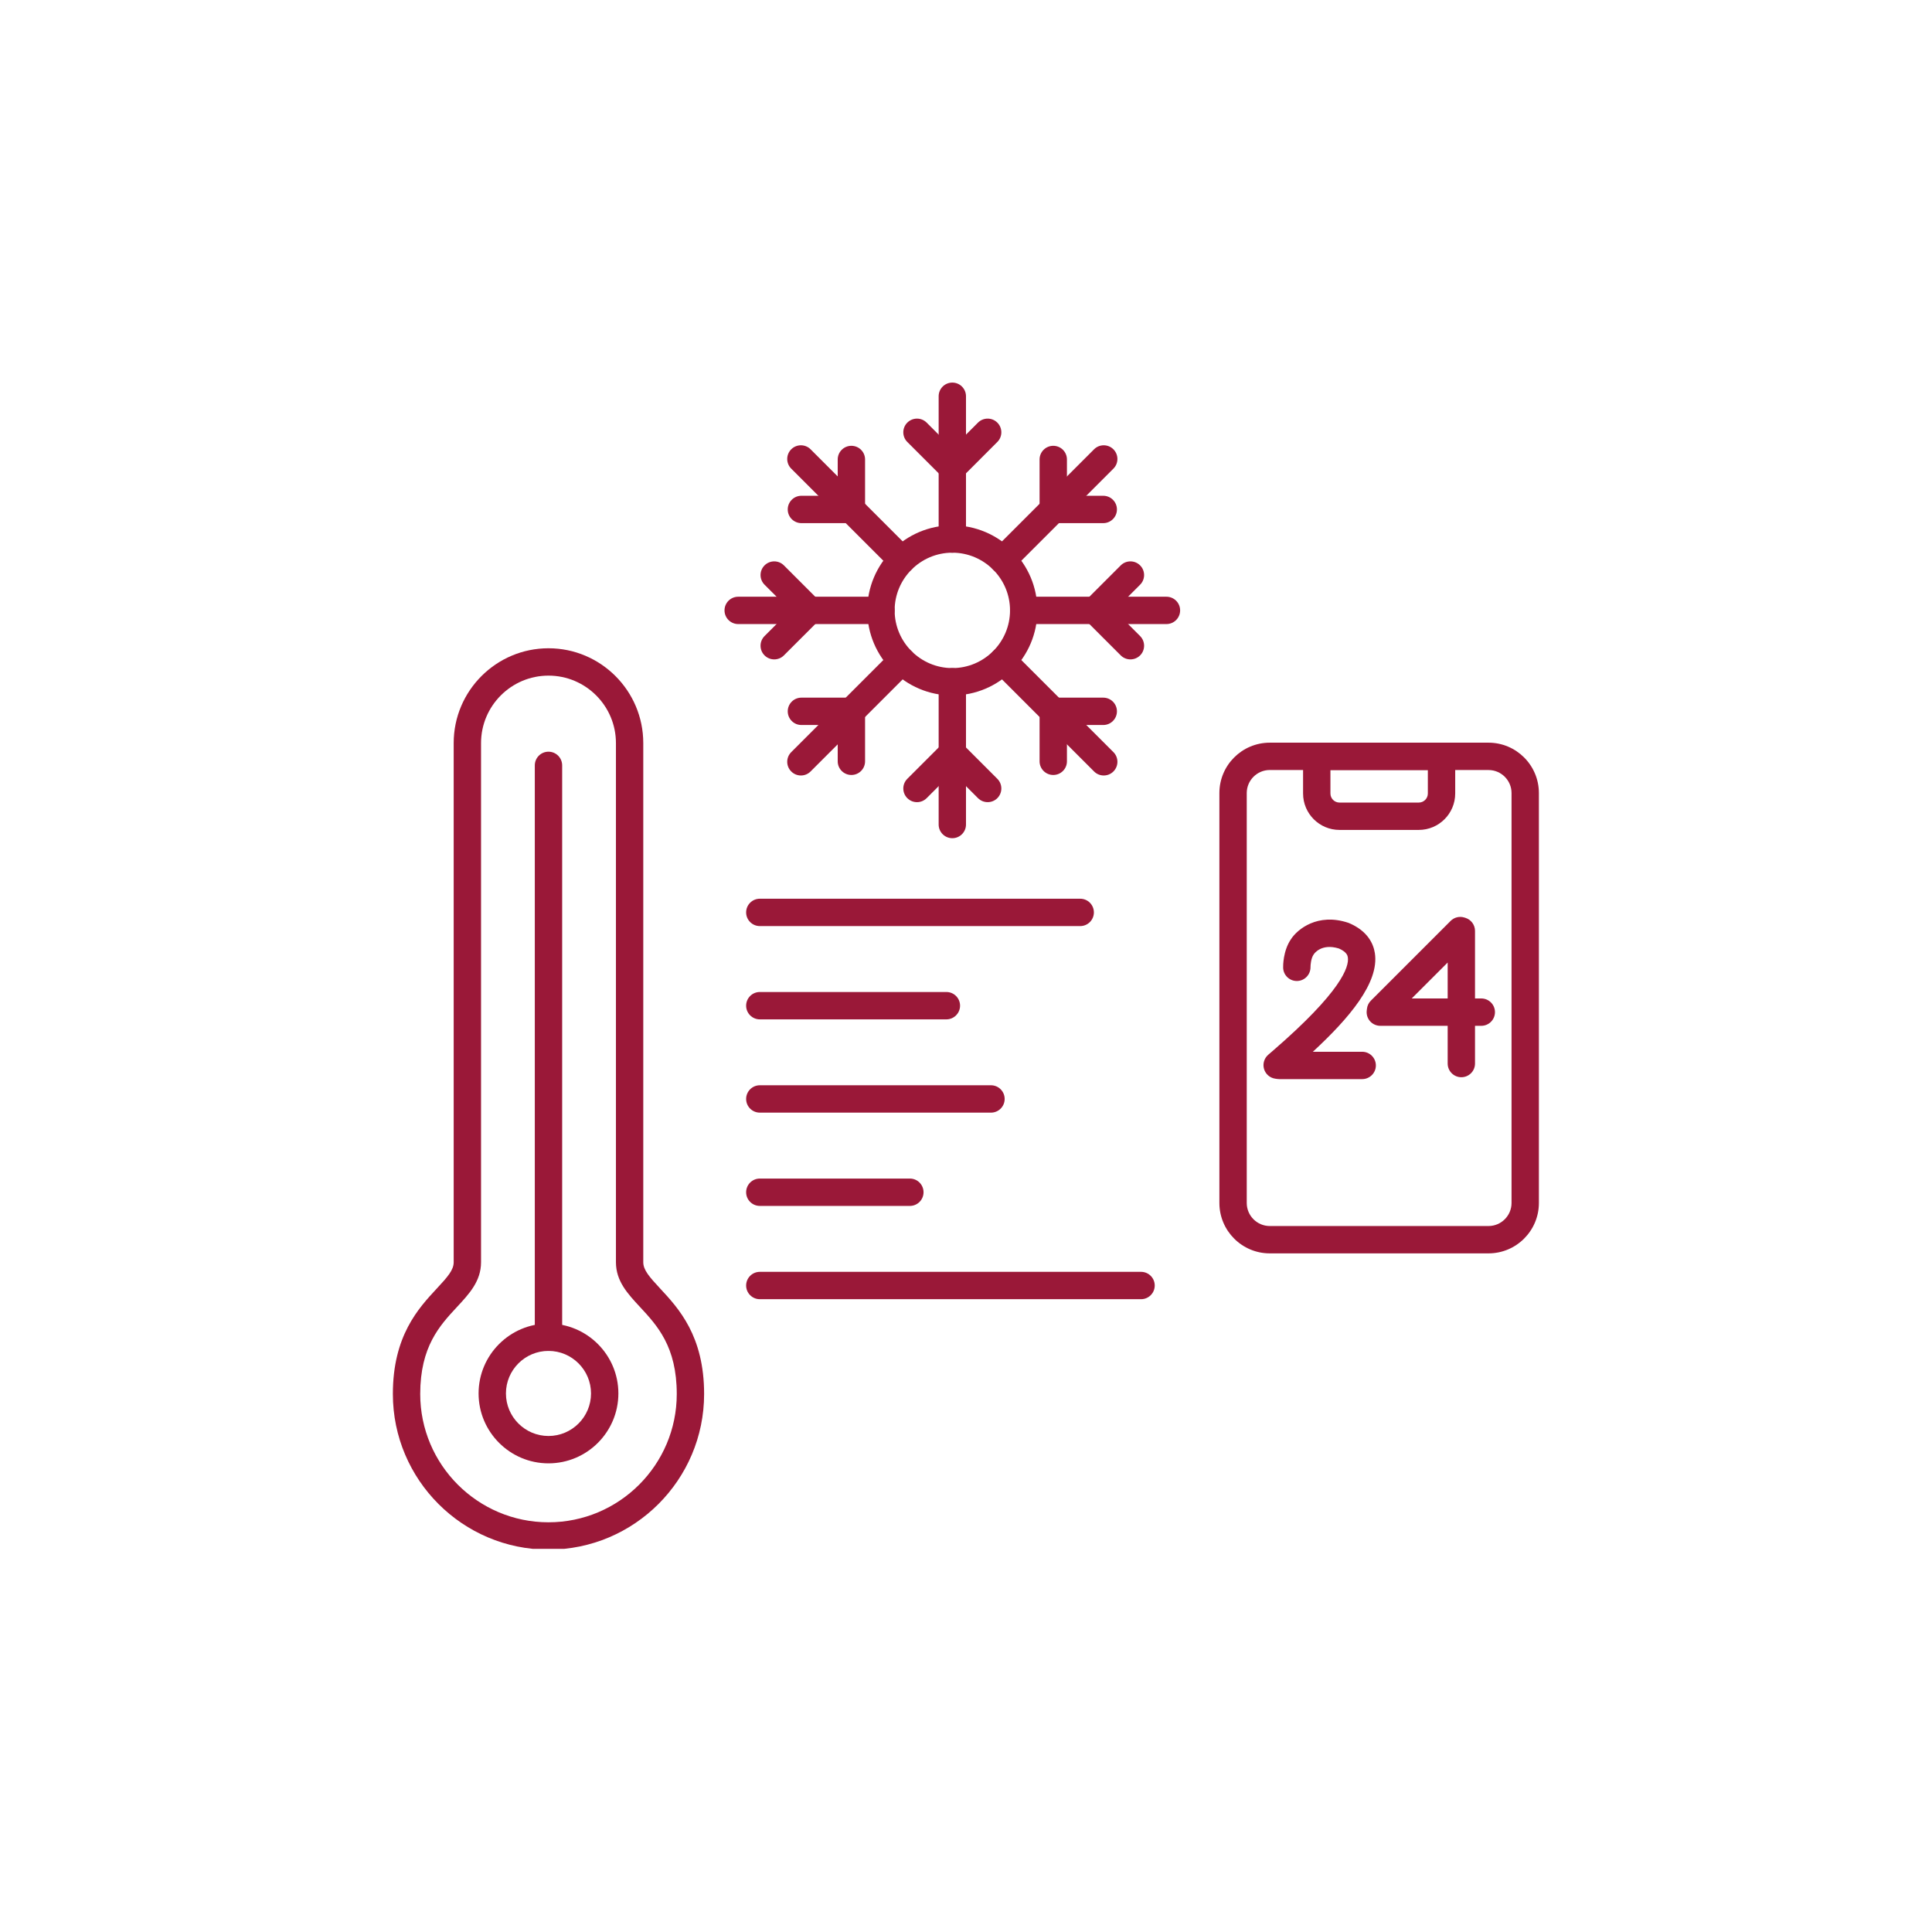 <svg xmlns="http://www.w3.org/2000/svg" xmlns:xlink="http://www.w3.org/1999/xlink" width="1080" viewBox="0 0 810 810" height="1080" preserveAspectRatio="xMidYMid meet"><defs><clipPath id="87f752ceaa"><path d="M 511 311 L 645.395 311 L 645.395 526 L 511 526 Z M 511 311 " clip-rule="nonzero"></path></clipPath><clipPath id="3002c653d2"><path d="M 393 160.363 L 405 160.363 L 405 232 L 393 232 Z M 393 160.363 " clip-rule="nonzero"></path></clipPath><clipPath id="d26ec04545"><path d="M 164.645 271 L 296 271 L 296 649.363 L 164.645 649.363 Z M 164.645 271 " clip-rule="nonzero"></path></clipPath></defs><g clip-path="url(#87f752ceaa)"><path fill="#9a1838" d="M 624.062 525.484 L 532.355 525.484 C 520.703 525.484 511.234 516.004 511.234 504.352 L 511.234 332.492 C 511.234 320.84 520.703 311.371 532.355 311.371 L 624.062 311.371 C 635.707 311.371 645.188 320.84 645.188 332.492 L 645.188 504.352 C 645.188 516.004 635.715 525.484 624.062 525.484 Z M 532.355 322.828 C 527.031 322.828 522.703 327.168 522.703 332.492 L 522.703 504.352 C 522.703 509.676 527.031 514.016 532.355 514.016 L 624.062 514.016 C 629.387 514.016 633.719 509.676 633.719 504.352 L 633.719 332.492 C 633.719 327.168 629.387 322.84 624.062 322.84 L 532.355 322.84 Z M 532.355 322.828 " fill-opacity="1" fill-rule="evenodd"></path></g><path fill="#9a1838" d="M 594.836 347.949 L 561.582 347.949 C 553.172 347.949 546.32 341.105 546.32 332.684 L 546.32 317.094 C 546.32 313.93 548.891 311.371 552.055 311.371 L 604.363 311.371 C 607.527 311.371 610.102 313.93 610.102 317.094 L 610.102 332.684 C 610.102 341.105 603.246 347.949 594.836 347.949 Z M 557.789 322.828 L 557.789 332.684 C 557.789 334.777 559.492 336.477 561.582 336.477 L 594.836 336.477 C 596.93 336.477 598.629 334.777 598.629 332.684 L 598.629 322.828 Z M 557.789 322.828 " fill-opacity="1" fill-rule="evenodd"></path><path fill="#9a1838" d="M 571.094 452.426 L 536.32 452.426 C 536.035 452.426 535.75 452.406 535.461 452.359 L 534.602 452.234 C 532.383 451.898 530.57 450.305 529.945 448.152 C 529.324 446.012 530.016 443.699 531.695 442.227 L 533.492 440.68 C 562.426 415.695 565.703 405.312 565.082 401.355 C 564.988 400.754 564.746 399.168 561.355 397.668 C 553.918 395.344 550.887 399.973 550.859 400.02 C 550.82 400.078 550.773 400.145 550.734 400.199 C 549.637 401.789 549.426 404.598 549.438 405.457 C 549.473 408.613 546.969 411.223 543.816 411.289 C 543.777 411.289 543.738 411.289 543.699 411.289 C 540.605 411.289 538.051 408.84 537.965 405.734 C 537.945 405.027 537.879 398.711 541.234 393.777 C 544.008 389.504 552.465 382.68 565.168 386.848 C 565.32 386.895 565.473 386.953 565.625 387.02 C 573.438 390.348 575.805 395.688 576.418 399.59 C 578.348 411.965 565.59 426.926 550.422 440.957 L 571.105 440.957 C 574.266 440.957 576.84 443.527 576.84 446.691 C 576.84 449.863 574.266 452.426 571.094 452.426 Z M 571.094 452.426 " fill-opacity="1" fill-rule="evenodd"></path><path fill="#9a1838" d="M 612.672 451.633 C 609.508 451.633 606.945 449.062 606.945 445.898 L 606.945 430.078 L 578.703 430.078 C 577.059 430.078 575.492 429.379 574.402 428.148 C 573.312 426.914 572.805 425.27 573.016 423.637 L 573.109 422.871 C 573.262 421.609 573.836 420.426 574.746 419.527 L 608.18 386.094 C 609.688 384.582 611.914 384.039 613.953 384.68 L 614.402 384.82 C 616.789 385.578 618.406 387.793 618.406 390.289 L 618.406 418.609 L 621.035 418.609 C 624.207 418.609 626.77 421.18 626.77 424.344 C 626.77 427.516 624.207 430.078 621.035 430.078 L 618.406 430.078 L 618.406 445.898 C 618.406 449.062 615.844 451.633 612.672 451.633 Z M 591.871 418.609 L 606.945 418.609 L 606.945 403.547 Z M 591.871 418.609 " fill-opacity="1" fill-rule="evenodd"></path><path fill="#9a1838" d="M 399.27 291.566 C 379.602 291.566 363.609 275.574 363.609 255.906 C 363.609 236.246 379.602 220.254 399.27 220.254 C 418.934 220.254 434.922 236.246 434.922 255.906 C 434.922 275.574 418.934 291.566 399.27 291.566 Z M 399.27 231.715 C 385.93 231.715 375.082 242.57 375.082 255.906 C 375.082 269.246 385.93 280.098 399.27 280.098 C 412.605 280.098 423.461 269.246 423.461 255.906 C 423.461 242.57 412.605 231.715 399.27 231.715 Z M 399.27 231.715 " fill-opacity="1" fill-rule="evenodd"></path><g clip-path="url(#3002c653d2)"><path fill="#9a1838" d="M 399.27 231.723 C 396.098 231.723 393.535 229.152 393.535 225.988 L 393.535 166.137 C 393.535 162.965 396.098 160.402 399.27 160.402 C 402.434 160.402 404.996 162.965 404.996 166.137 L 404.996 225.988 C 404.996 229.152 402.434 231.723 399.27 231.723 Z M 399.27 231.723 " fill-opacity="1" fill-rule="evenodd"></path></g><path fill="#9a1838" d="M 399.27 201.797 C 397.742 201.797 396.289 201.195 395.211 200.117 L 380.395 185.301 C 378.156 183.055 378.156 179.422 380.395 177.188 C 382.641 174.949 386.273 174.949 388.508 177.188 L 399.27 187.949 L 410.023 177.188 C 412.27 174.949 415.902 174.949 418.137 177.188 C 420.375 179.422 420.375 183.055 418.137 185.301 L 403.324 200.117 C 402.242 201.195 400.793 201.797 399.27 201.797 Z M 399.27 201.797 " fill-opacity="1" fill-rule="evenodd"></path><path fill="#9a1838" d="M 420.422 240.488 C 418.961 240.488 417.488 239.926 416.371 238.805 C 414.125 236.57 414.125 232.938 416.371 230.699 L 458.691 188.367 C 460.93 186.133 464.562 186.133 466.797 188.367 C 469.043 190.613 469.043 194.246 466.797 196.484 L 424.477 238.805 C 423.355 239.926 421.895 240.488 420.422 240.488 Z M 420.422 240.488 " fill-opacity="1" fill-rule="evenodd"></path><path fill="#9a1838" d="M 441.586 219.328 C 440.066 219.328 438.613 218.723 437.531 217.645 C 436.453 216.574 435.848 215.113 435.848 213.594 L 435.848 192.633 C 435.848 189.469 438.422 186.906 441.586 186.906 C 444.758 186.906 447.32 189.469 447.32 192.633 L 447.32 207.855 L 462.543 207.855 C 465.707 207.855 468.281 210.418 468.281 213.594 C 468.281 216.754 465.707 219.328 462.543 219.328 Z M 441.586 219.328 " fill-opacity="1" fill-rule="evenodd"></path><path fill="#9a1838" d="M 489.039 261.641 L 429.188 261.641 C 426.023 261.641 423.453 259.078 423.453 255.906 C 423.453 252.742 426.023 250.18 429.188 250.18 L 489.039 250.18 C 492.211 250.18 494.773 252.742 494.773 255.906 C 494.773 259.078 492.211 261.641 489.039 261.641 Z M 489.039 261.641 " fill-opacity="1" fill-rule="evenodd"></path><path fill="#9a1838" d="M 473.938 276.453 C 472.465 276.453 471.004 275.898 469.875 274.781 L 455.062 259.969 C 453.98 258.887 453.379 257.434 453.379 255.906 C 453.379 254.387 453.98 252.934 455.062 251.852 L 469.875 237.039 C 472.121 234.801 475.754 234.801 477.992 237.039 C 480.227 239.273 480.227 242.906 477.992 245.141 L 467.227 255.906 L 477.992 266.668 C 480.227 268.914 480.227 272.547 477.992 274.781 C 476.871 275.898 475.398 276.453 473.938 276.453 Z M 473.938 276.453 " fill-opacity="1" fill-rule="evenodd"></path><path fill="#9a1838" d="M 462.746 325.125 C 461.281 325.125 459.812 324.57 458.691 323.441 L 416.371 281.117 C 414.133 278.883 414.133 275.25 416.371 273.012 C 418.605 270.766 422.238 270.777 424.477 273.012 L 466.809 315.336 C 469.043 317.574 469.043 321.203 466.809 323.441 C 465.68 324.57 464.219 325.125 462.746 325.125 Z M 462.746 325.125 " fill-opacity="1" fill-rule="evenodd"></path><path fill="#9a1838" d="M 441.586 324.914 C 438.422 324.914 435.848 322.352 435.848 319.18 L 435.848 298.227 C 435.848 296.707 436.453 295.246 437.531 294.176 C 438.613 293.094 440.066 292.492 441.586 292.492 L 462.543 292.492 C 465.707 292.492 468.281 295.062 468.281 298.227 C 468.281 301.391 465.707 303.961 462.543 303.961 L 447.32 303.961 L 447.32 319.18 C 447.32 322.352 444.758 324.914 441.586 324.914 Z M 441.586 324.914 " fill-opacity="1" fill-rule="evenodd"></path><path fill="#9a1838" d="M 399.27 351.418 C 396.098 351.418 393.535 348.855 393.535 345.684 L 393.535 285.832 C 393.535 282.656 396.098 280.098 399.27 280.098 C 402.434 280.098 404.996 282.656 404.996 285.832 L 404.996 345.684 C 404.996 348.855 402.434 351.418 399.27 351.418 Z M 399.27 351.418 " fill-opacity="1" fill-rule="evenodd"></path><path fill="#9a1838" d="M 414.086 336.305 C 412.613 336.305 411.152 335.75 410.023 334.625 L 399.27 323.863 L 388.508 334.625 C 386.273 336.871 382.641 336.871 380.395 334.633 C 378.156 332.387 378.156 328.754 380.395 326.52 L 395.211 311.703 C 396.289 310.625 397.75 310.023 399.27 310.023 C 400.793 310.023 402.242 310.625 403.324 311.703 L 418.137 326.52 C 420.375 328.754 420.375 332.387 418.137 334.633 C 417.02 335.75 415.547 336.305 414.086 336.305 Z M 414.086 336.305 " fill-opacity="1" fill-rule="evenodd"></path><path fill="#9a1838" d="M 335.789 325.125 C 334.316 325.125 332.852 324.57 331.734 323.441 C 329.488 321.203 329.488 317.574 331.734 315.336 L 374.059 273.012 C 376.293 270.777 379.926 270.777 382.164 273.012 C 384.41 275.25 384.41 278.883 382.164 281.117 L 339.84 323.441 C 338.723 324.57 337.25 325.125 335.789 325.125 Z M 335.789 325.125 " fill-opacity="1" fill-rule="evenodd"></path><path fill="#9a1838" d="M 356.949 324.914 C 353.785 324.914 351.215 322.352 351.215 319.18 L 351.215 303.961 L 335.996 303.961 C 332.824 303.961 330.262 301.391 330.262 298.227 C 330.262 295.062 332.824 292.492 335.996 292.492 L 356.949 292.492 C 358.469 292.492 359.93 293.094 361 294.176 C 362.082 295.246 362.684 296.707 362.684 298.227 L 362.684 319.188 C 362.684 322.352 360.113 324.914 356.949 324.914 Z M 356.949 324.914 " fill-opacity="1" fill-rule="evenodd"></path><path fill="#9a1838" d="M 369.344 261.641 L 309.492 261.641 C 306.332 261.641 303.758 259.078 303.758 255.906 C 303.758 252.742 306.332 250.18 309.492 250.18 L 369.344 250.18 C 372.52 250.18 375.082 252.742 375.082 255.906 C 375.082 259.078 372.52 261.641 369.344 261.641 Z M 369.344 261.641 " fill-opacity="1" fill-rule="evenodd"></path><path fill="#9a1838" d="M 324.605 276.453 C 323.133 276.453 321.672 275.898 320.543 274.781 C 318.305 272.547 318.305 268.914 320.543 266.668 L 331.316 255.906 L 320.543 245.141 C 318.305 242.906 318.305 239.273 320.543 237.039 C 322.789 234.801 326.422 234.801 328.656 237.039 L 343.473 251.852 C 344.551 252.934 345.156 254.387 345.156 255.906 C 345.156 257.434 344.551 258.887 343.473 259.969 L 328.656 274.781 C 327.539 275.898 326.066 276.453 324.605 276.453 Z M 324.605 276.453 " fill-opacity="1" fill-rule="evenodd"></path><path fill="#9a1838" d="M 378.109 240.488 C 376.648 240.488 375.176 239.926 374.059 238.805 L 331.734 196.484 C 329.488 194.246 329.488 190.613 331.734 188.367 C 333.973 186.133 337.605 186.133 339.84 188.367 L 382.164 230.699 C 384.41 232.938 384.41 236.57 382.164 238.805 C 381.043 239.926 379.582 240.488 378.109 240.488 Z M 378.109 240.488 " fill-opacity="1" fill-rule="evenodd"></path><path fill="#9a1838" d="M 356.949 219.328 L 335.996 219.328 C 332.824 219.328 330.262 216.754 330.262 213.594 C 330.262 210.418 332.824 207.855 335.996 207.855 L 351.215 207.855 L 351.215 192.633 C 351.215 189.469 353.785 186.906 356.949 186.906 C 360.113 186.906 362.684 189.469 362.684 192.633 L 362.684 213.594 C 362.684 215.113 362.082 216.574 361 217.645 C 359.93 218.715 358.469 219.328 356.949 219.328 Z M 356.949 219.328 " fill-opacity="1" fill-rule="evenodd"></path><g clip-path="url(#d26ec04545)"><path fill="#9a1838" d="M 229.953 649.691 C 193.977 649.691 164.711 620.426 164.711 584.449 C 164.711 560.039 175.395 548.539 183.195 540.148 C 187.68 535.332 190.211 532.445 190.211 529.184 L 190.211 311.531 C 190.211 289.617 208.047 271.789 229.953 271.789 C 251.871 271.789 269.695 289.625 269.695 311.531 L 269.695 529.184 C 269.695 532.445 272.238 535.332 276.711 540.148 C 284.52 548.539 295.203 560.039 295.203 584.449 C 295.203 620.426 265.93 649.691 229.953 649.691 Z M 229.961 283.258 C 214.363 283.258 201.68 295.941 201.68 311.531 L 201.68 529.184 C 201.68 537.109 196.785 542.375 191.598 547.957 C 184.371 555.727 176.18 564.539 176.18 584.449 C 176.18 614.098 200.305 638.23 229.953 638.23 C 259.609 638.23 283.734 614.105 283.734 584.449 C 283.734 564.551 275.543 555.738 268.32 547.957 C 263.129 542.375 258.234 537.109 258.234 529.184 L 258.234 311.531 C 258.234 295.941 245.551 283.258 229.961 283.258 Z M 229.961 283.258 " fill-opacity="1" fill-rule="evenodd"></path></g><path fill="#9a1838" d="M 229.953 566.375 C 226.789 566.375 224.219 563.805 224.219 560.641 L 224.219 320.891 C 224.219 317.715 226.789 315.152 229.953 315.152 C 233.125 315.152 235.688 317.715 235.688 320.891 L 235.688 560.641 C 235.688 563.805 233.125 566.375 229.953 566.375 Z M 229.953 566.375 " fill-opacity="1" fill-rule="evenodd"></path><path fill="#9a1838" d="M 229.953 613.516 C 213.801 613.516 200.648 600.363 200.648 584.211 C 200.648 568.047 213.801 554.906 229.953 554.906 C 246.117 554.906 259.258 568.047 259.258 584.211 C 259.258 600.363 246.117 613.516 229.953 613.516 Z M 229.953 566.375 C 220.117 566.375 212.117 574.375 212.117 584.211 C 212.117 594.043 220.117 602.043 229.953 602.043 C 239.789 602.043 247.789 594.043 247.789 584.211 C 247.789 574.375 239.789 566.375 229.953 566.375 Z M 229.953 566.375 " fill-opacity="1" fill-rule="evenodd"></path><path fill="#9a1838" d="M 452.883 388.262 L 318.555 388.262 C 315.391 388.262 312.82 385.691 312.82 382.527 C 312.82 379.363 315.391 376.793 318.555 376.793 L 452.883 376.793 C 456.055 376.793 458.617 379.363 458.617 382.527 C 458.617 385.691 456.055 388.262 452.883 388.262 Z M 452.883 388.262 " fill-opacity="1" fill-rule="evenodd"></path><path fill="#9a1838" d="M 396.777 427.375 L 318.555 427.375 C 315.391 427.375 312.82 424.801 312.82 421.641 C 312.82 418.465 315.391 415.902 318.555 415.902 L 396.777 415.902 C 399.941 415.902 402.512 418.465 402.512 421.641 C 402.512 424.801 399.941 427.375 396.777 427.375 Z M 396.777 427.375 " fill-opacity="1" fill-rule="evenodd"></path><path fill="#9a1838" d="M 415.48 466.477 L 318.555 466.477 C 315.391 466.477 312.82 463.914 312.82 460.742 C 312.82 457.578 315.391 455.004 318.555 455.004 L 415.473 455.004 C 418.645 455.004 421.207 457.578 421.207 460.742 C 421.207 463.914 418.645 466.477 415.48 466.477 Z M 415.48 466.477 " fill-opacity="1" fill-rule="evenodd"></path><path fill="#9a1838" d="M 381.473 505.586 L 318.555 505.586 C 315.391 505.586 312.82 503.016 312.82 499.852 C 312.82 496.688 315.391 494.117 318.555 494.117 L 381.473 494.117 C 384.637 494.117 387.199 496.688 387.199 499.852 C 387.199 503.016 384.637 505.586 381.473 505.586 Z M 381.473 505.586 " fill-opacity="1" fill-rule="evenodd"></path><path fill="#9a1838" d="M 478.391 544.695 L 318.555 544.695 C 315.391 544.695 312.82 542.125 312.82 538.961 C 312.82 535.789 315.391 533.227 318.555 533.227 L 478.391 533.227 C 481.555 533.227 484.125 535.789 484.125 538.961 C 484.125 542.125 481.555 544.695 478.391 544.695 Z M 478.391 544.695 " fill-opacity="1" fill-rule="evenodd"></path></svg>